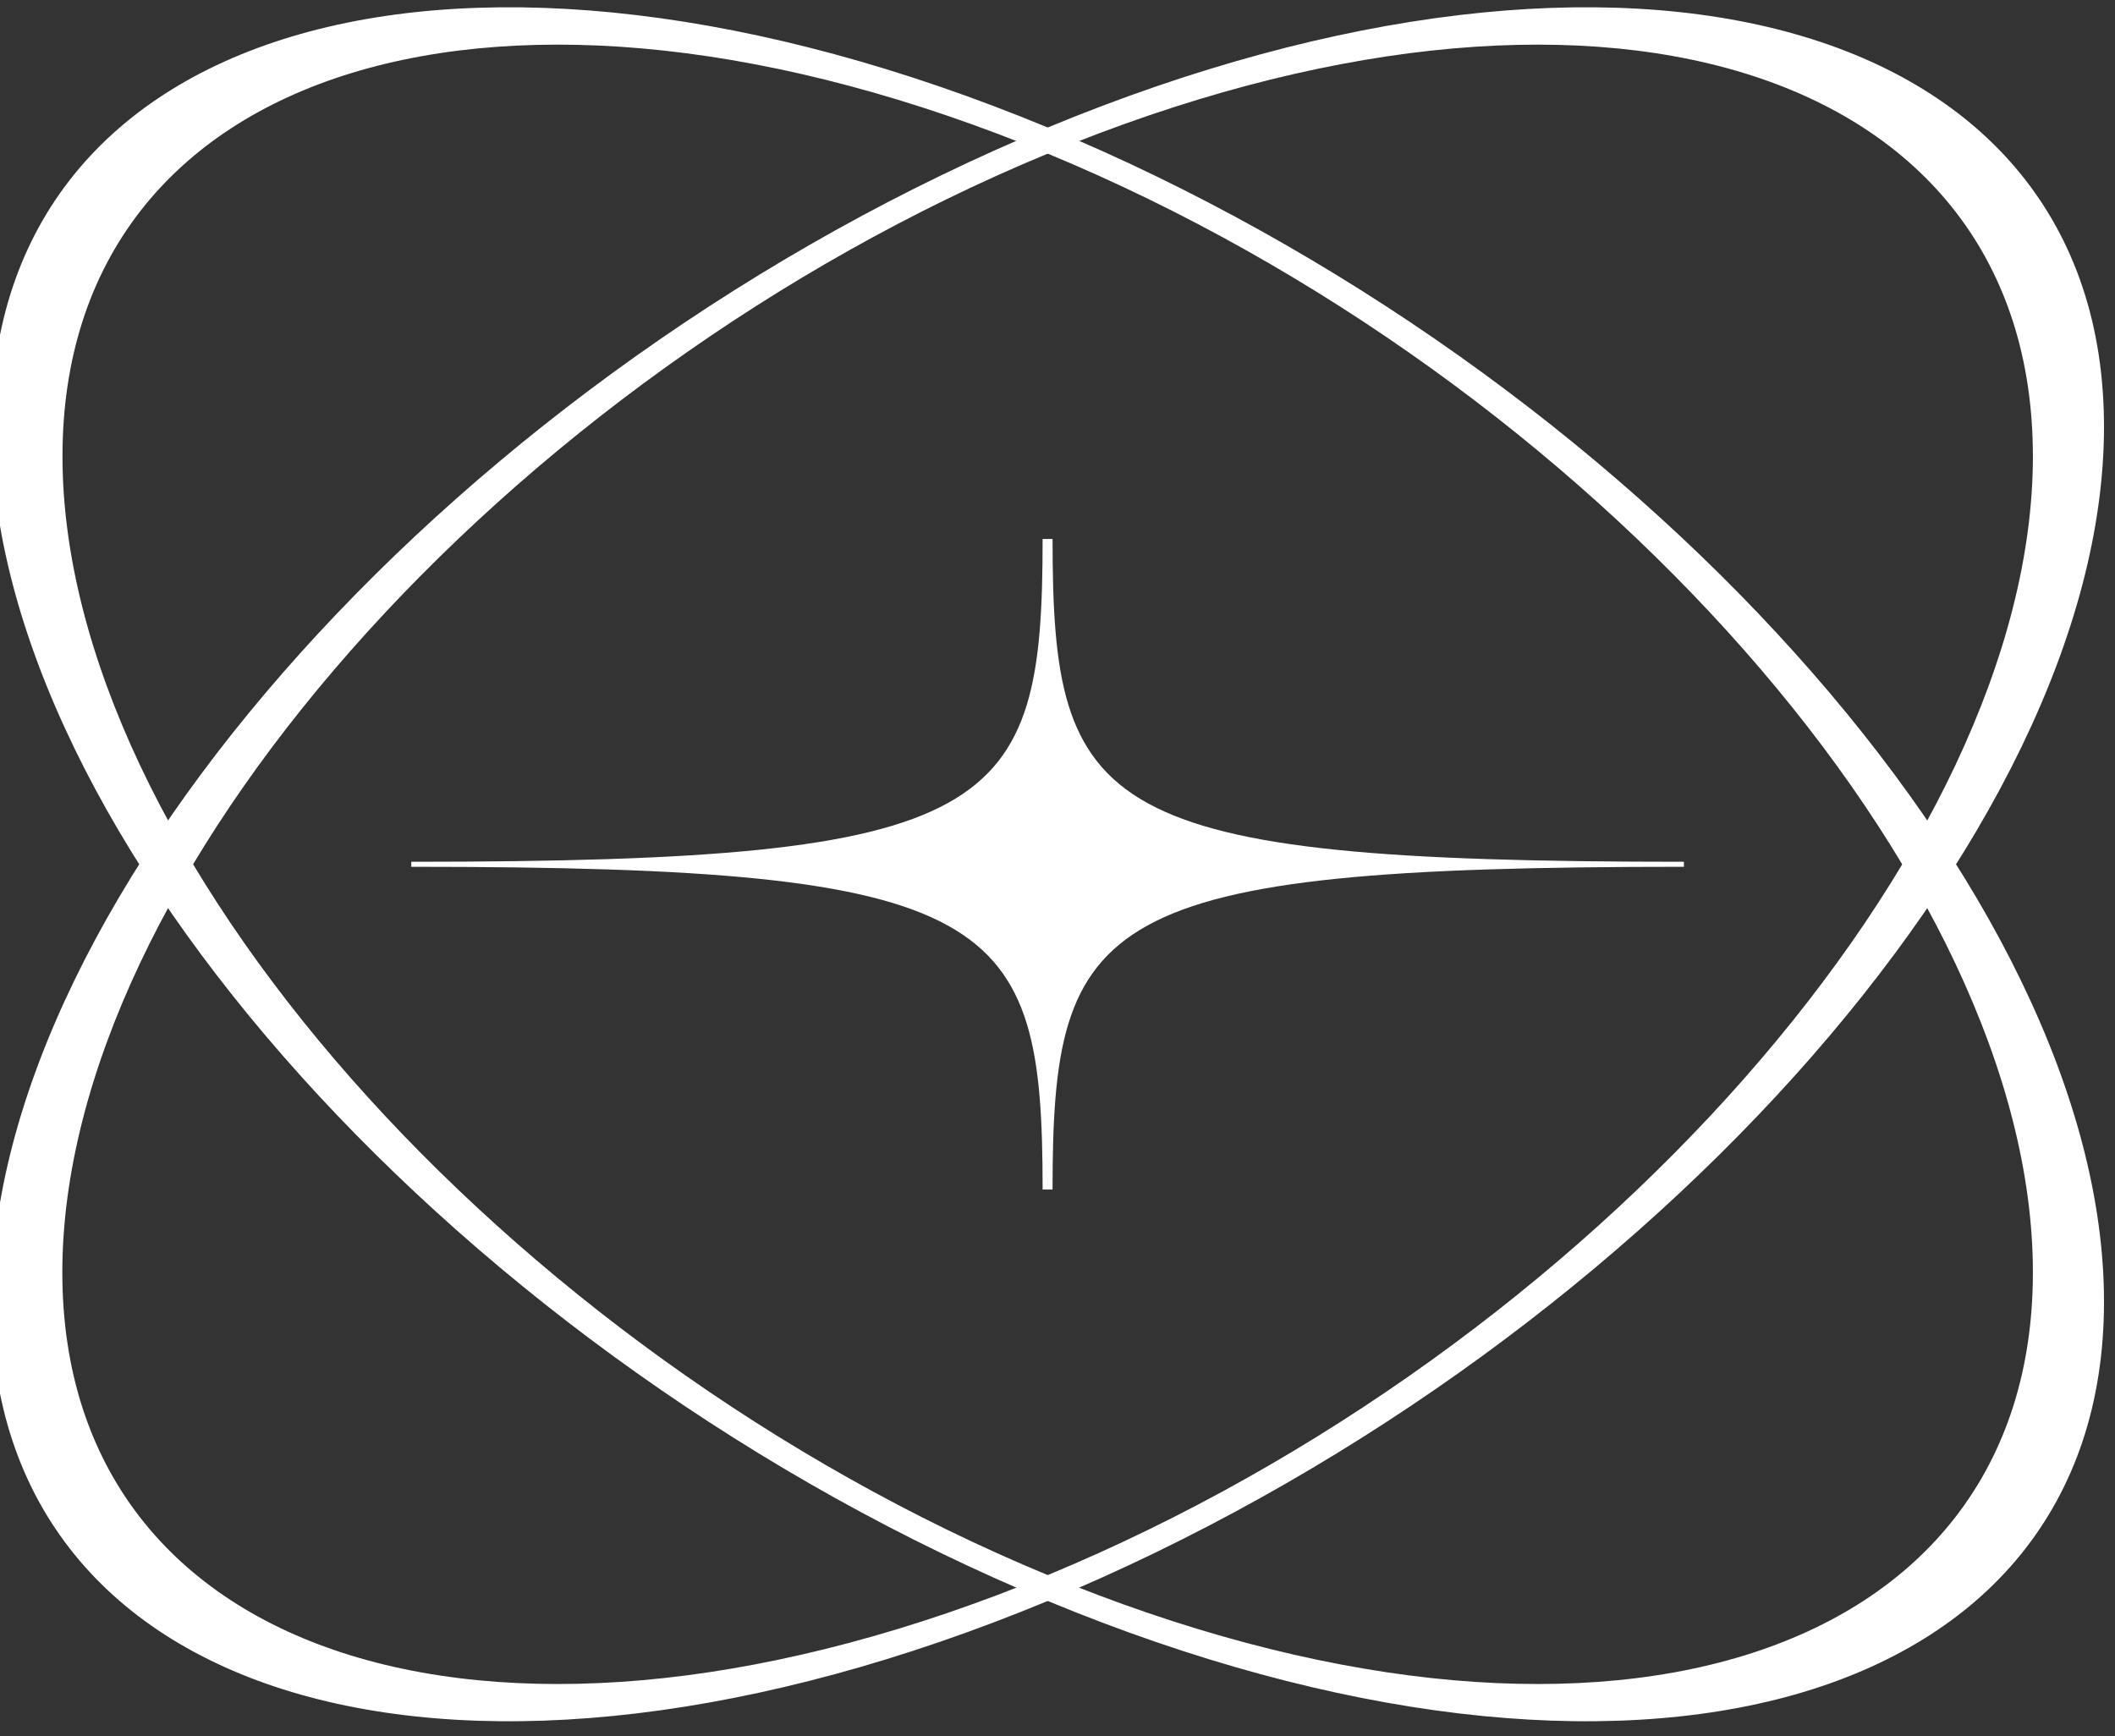 <svg width="134" height="110" viewBox="0 0 134 110" fill="none" xmlns="http://www.w3.org/2000/svg">
<rect x="0" y="0" width="134" height="110" fill="#333333" stroke="none"/>
<path fill-rule="evenodd" clip-rule="evenodd" d="M66.381 8.078C103.344 -7.229 133.303 1.26 133.303 27.036C133.303 52.823 103.344 86.125 66.381 101.432C29.417 116.745 -0.557 108.26 -0.557 82.474C-0.557 56.703 29.417 23.385 66.381 8.078ZM66.381 9.734C100.855 -4.547 128.798 4.031 128.798 28.911C128.798 53.776 100.855 85.51 66.381 99.792C31.902 114.068 3.949 105.489 3.949 80.615C3.949 55.75 31.902 24.01 66.381 9.734Z" fill="white"/>
<path fill-rule="evenodd" clip-rule="evenodd" d="M66.381 8.078C29.417 -7.229 -0.557 1.26 -0.557 27.036C-0.557 52.823 29.417 86.125 66.381 101.432C103.344 116.745 133.303 108.26 133.303 82.474C133.303 56.703 103.344 23.385 66.381 8.078ZM66.381 9.734C31.902 -4.547 3.959 4.031 3.959 28.911C3.959 53.776 31.902 85.51 66.381 99.792C100.855 114.068 128.798 105.489 128.798 80.615C128.798 55.75 100.855 24.01 66.381 9.734Z" fill="white"/>
<path fill-rule="evenodd" clip-rule="evenodd" d="M26.057 54.917V54.599C63.359 54.599 66.057 51.505 66.057 34.146H66.687C66.687 51.505 69.395 54.599 106.687 54.599V54.917C69.395 54.917 66.687 58.016 66.687 75.365H66.057C66.057 58.016 63.359 54.917 26.057 54.917Z" fill="white"/>
</svg>
